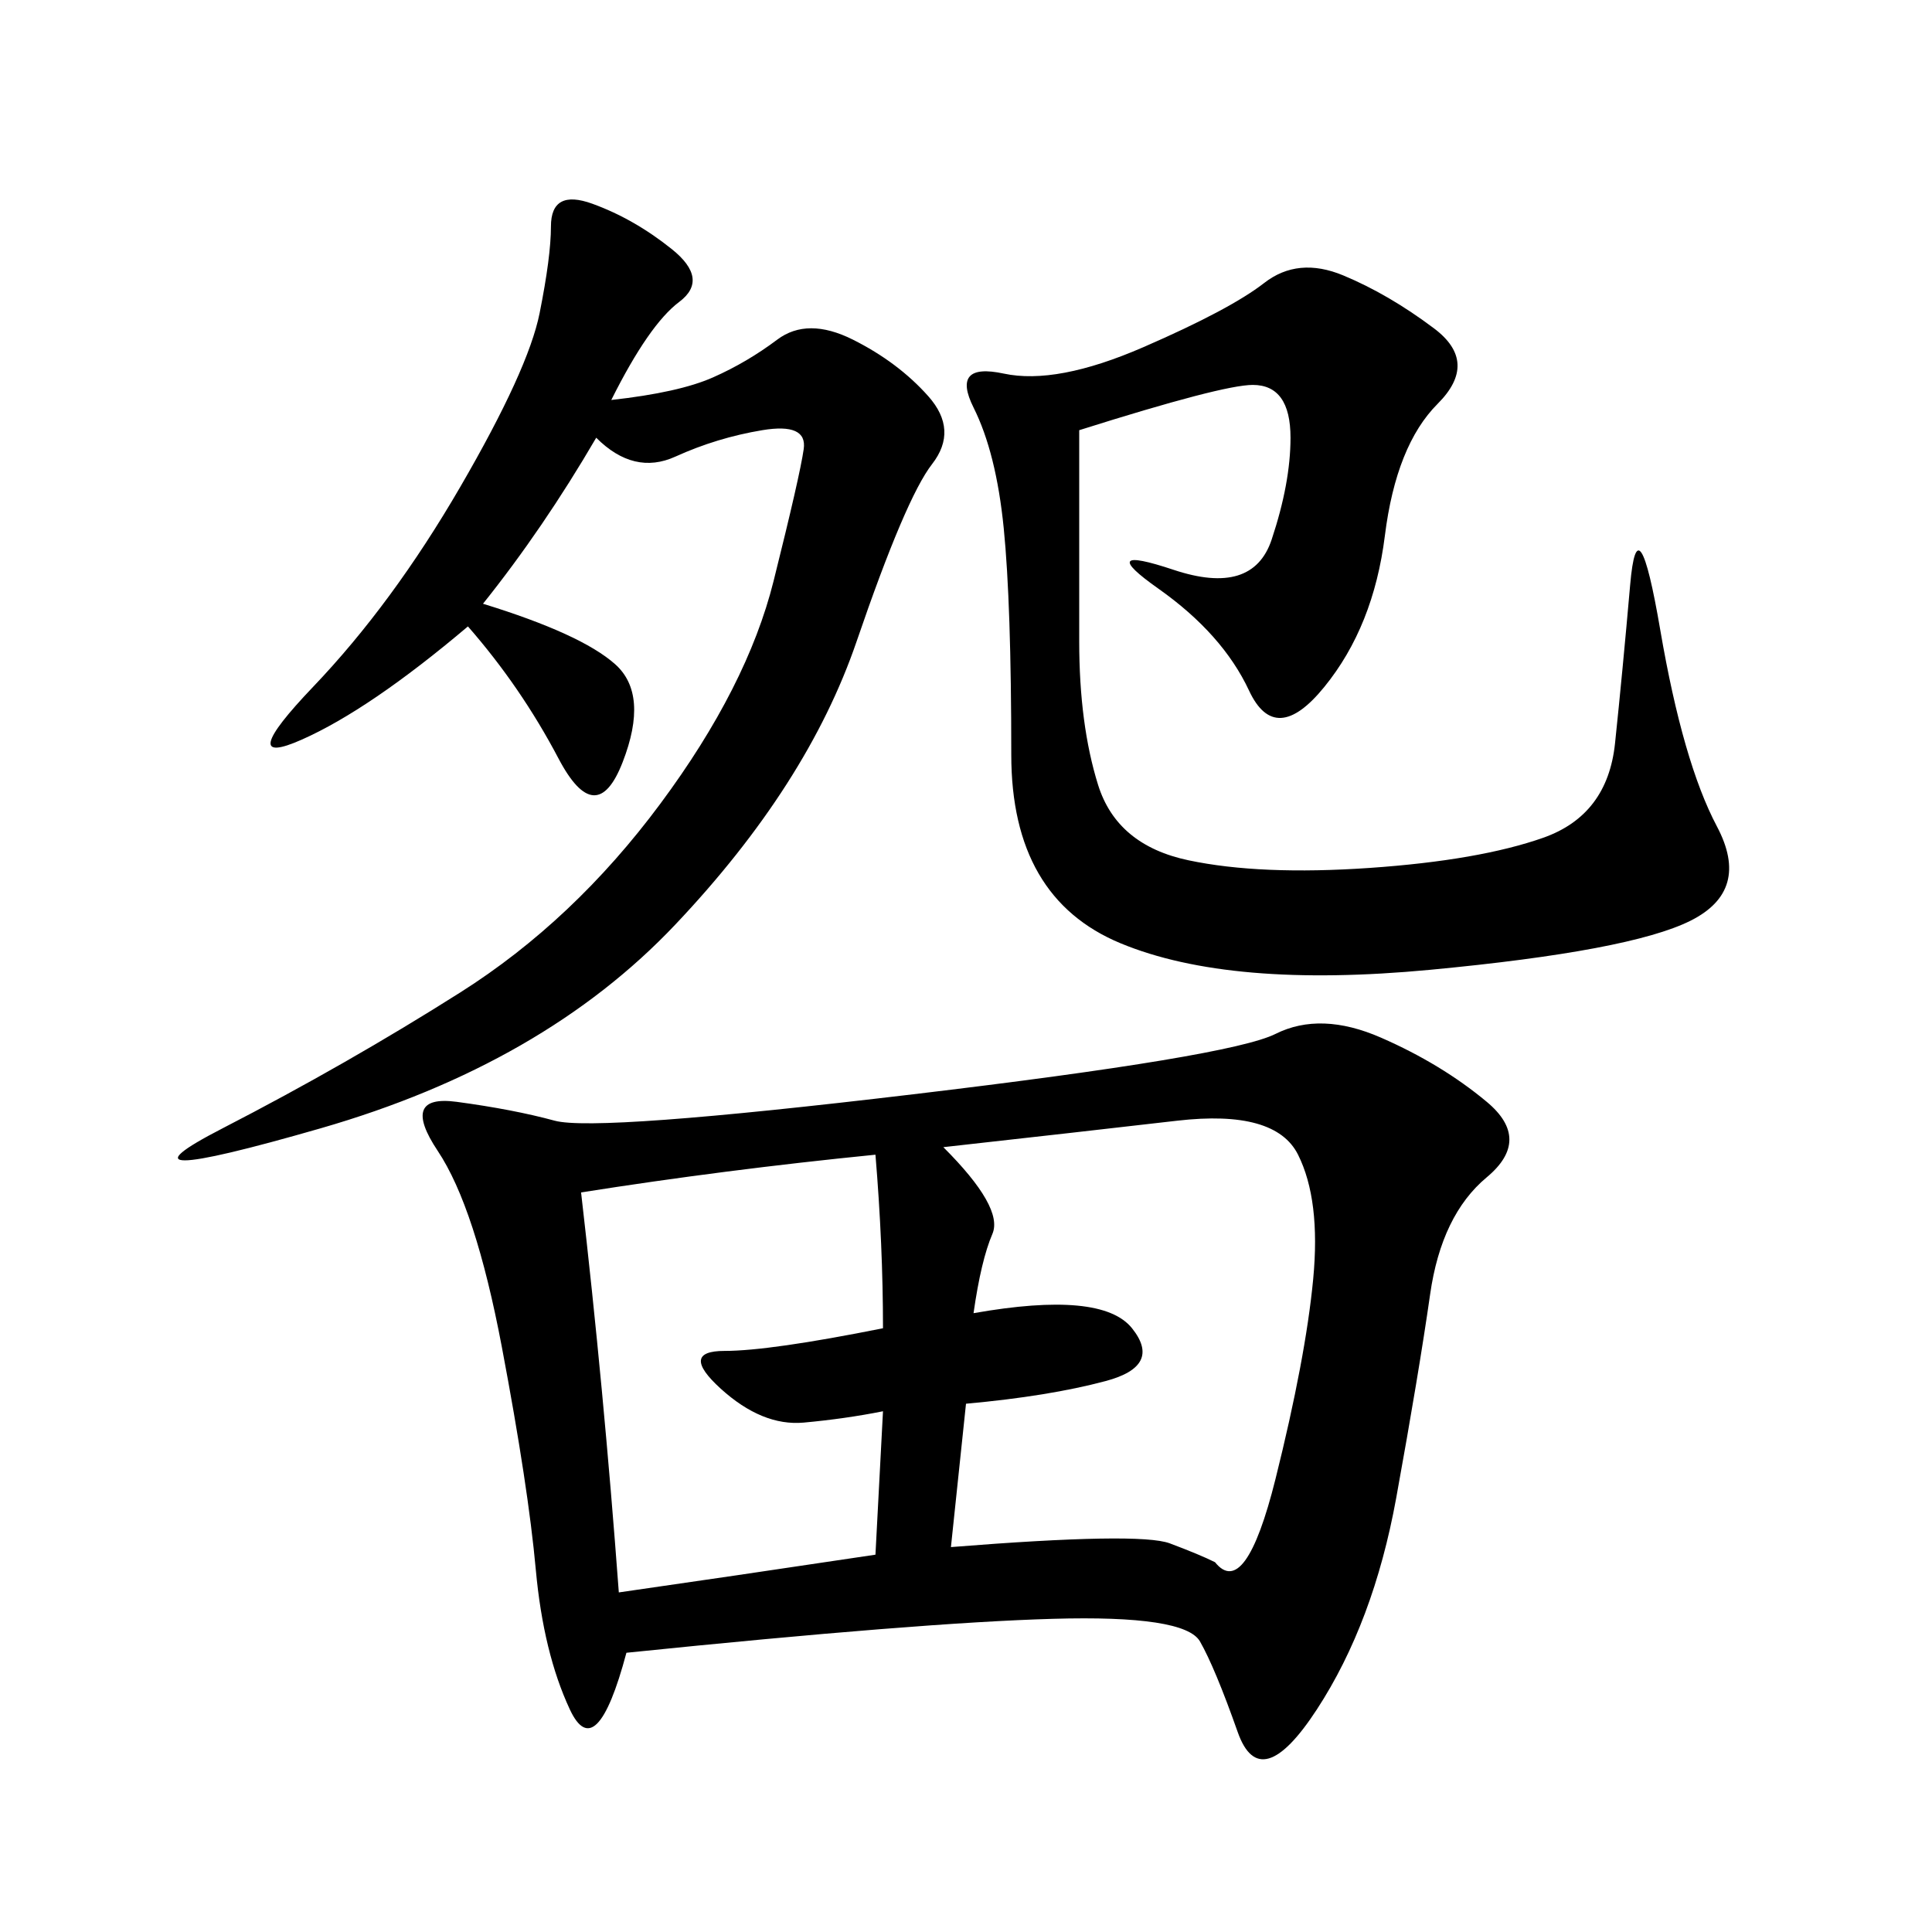 <svg xmlns="http://www.w3.org/2000/svg" xmlns:xlink="http://www.w3.org/1999/xlink" width="300" height="300"><path d="M97.27 256.64Q92.58 274.22 88.48 265.43Q84.38 256.64 83.20 243.75Q82.03 230.86 77.93 209.18Q73.83 187.50 67.97 178.71Q62.11 169.92 70.90 171.09Q79.69 172.27 86.13 174.02Q92.58 175.78 141.80 169.92Q191.02 164.06 198.05 160.55Q205.08 157.03 214.45 161.13Q223.83 165.23 230.86 171.09Q237.89 176.95 230.86 182.81Q223.83 188.67 222.07 200.98Q220.31 213.28 216.80 232.62Q213.28 251.95 204.49 265.43Q195.70 278.91 192.19 268.95Q188.67 258.98 186.33 254.88Q183.98 250.78 163.48 251.37Q142.97 251.95 97.27 256.64L97.27 256.64ZM167.58 66.80L167.58 99.61Q167.58 112.50 170.51 121.88Q173.44 131.25 184.57 133.59Q195.70 135.94 212.70 134.77Q229.69 133.59 239.65 130.08Q249.61 126.56 250.78 115.43Q251.95 104.30 253.13 90.82Q254.30 77.34 257.81 97.85Q261.33 118.36 266.60 128.32Q271.88 138.28 262.50 142.97Q253.13 147.66 222.07 150.59Q191.02 153.52 174.02 146.48Q157.03 139.45 157.03 117.19L157.03 117.19Q157.03 93.75 155.86 82.03Q154.69 70.31 151.17 63.28Q147.66 56.25 155.86 58.01Q164.06 59.77 177.54 53.91Q191.02 48.05 196.29 43.95Q201.56 39.84 208.59 42.77Q215.63 45.70 222.66 50.98Q229.69 56.25 223.24 62.70Q216.80 69.14 215.04 83.20Q213.28 97.27 205.66 106.64Q198.05 116.02 193.95 107.23Q189.84 98.44 179.88 91.41Q169.92 84.38 182.23 88.48Q194.53 92.58 197.46 83.79Q200.39 75 200.39 67.97L200.39 67.97Q200.39 59.77 194.53 59.77L194.53 59.77Q189.84 59.77 167.58 66.80L167.58 66.80ZM94.92 62.11Q105.47 60.94 110.74 58.59Q116.02 56.25 120.70 52.73Q125.39 49.22 132.42 52.73Q139.45 56.25 144.14 61.52Q148.83 66.80 144.73 72.07Q140.63 77.34 133.01 99.61Q125.39 121.88 104.88 143.55Q84.38 165.23 49.80 175.20Q15.23 185.16 34.57 175.20Q53.91 165.23 71.48 154.10Q89.06 142.97 102.54 124.80Q116.02 106.64 120.12 90.23Q124.22 73.83 124.80 69.73Q125.39 65.63 118.36 66.80Q111.33 67.97 104.88 70.90Q98.44 73.83 92.58 67.97L92.58 67.97Q84.38 82.03 75 93.75L75 93.75Q90.23 98.44 95.51 103.13Q100.78 107.81 96.68 118.36Q92.58 128.91 86.72 117.77Q80.86 106.64 72.66 97.27L72.66 97.27Q57.42 110.16 46.88 114.84Q36.33 119.53 48.63 106.64Q60.94 93.75 71.48 75.59Q82.03 57.42 83.79 48.63Q85.55 39.84 85.55 35.16L85.55 35.16Q85.55 29.30 91.99 31.64Q98.44 33.98 104.30 38.67Q110.16 43.36 105.47 46.88Q100.78 50.39 94.92 62.11L94.92 62.11ZM146.48 178.13Q155.86 187.50 154.10 191.60Q152.34 195.70 151.17 203.91L151.17 203.91Q171.09 200.39 175.78 206.25Q180.47 212.11 171.68 214.45Q162.89 216.80 150 217.97L150 217.97L147.66 240.23Q176.95 237.89 181.64 239.65Q186.33 241.41 188.67 242.58L188.67 242.58Q193.36 248.44 198.05 229.69Q202.73 210.94 203.91 198.63Q205.08 186.33 201.56 179.30Q198.05 172.27 182.81 174.02Q167.58 175.78 146.48 178.13L146.48 178.13ZM96.09 247.27Q112.50 244.92 135.94 241.41L135.94 241.41L137.11 219.14Q131.25 220.31 124.80 220.90Q118.36 221.48 111.91 215.63Q105.47 209.77 112.50 209.77L112.50 209.77Q119.53 209.77 137.11 206.25L137.11 206.25Q137.11 193.36 135.94 179.30L135.94 179.30Q112.50 181.64 90.23 185.16L90.23 185.16Q93.75 215.63 96.09 247.27L96.09 247.27Z"/></svg>